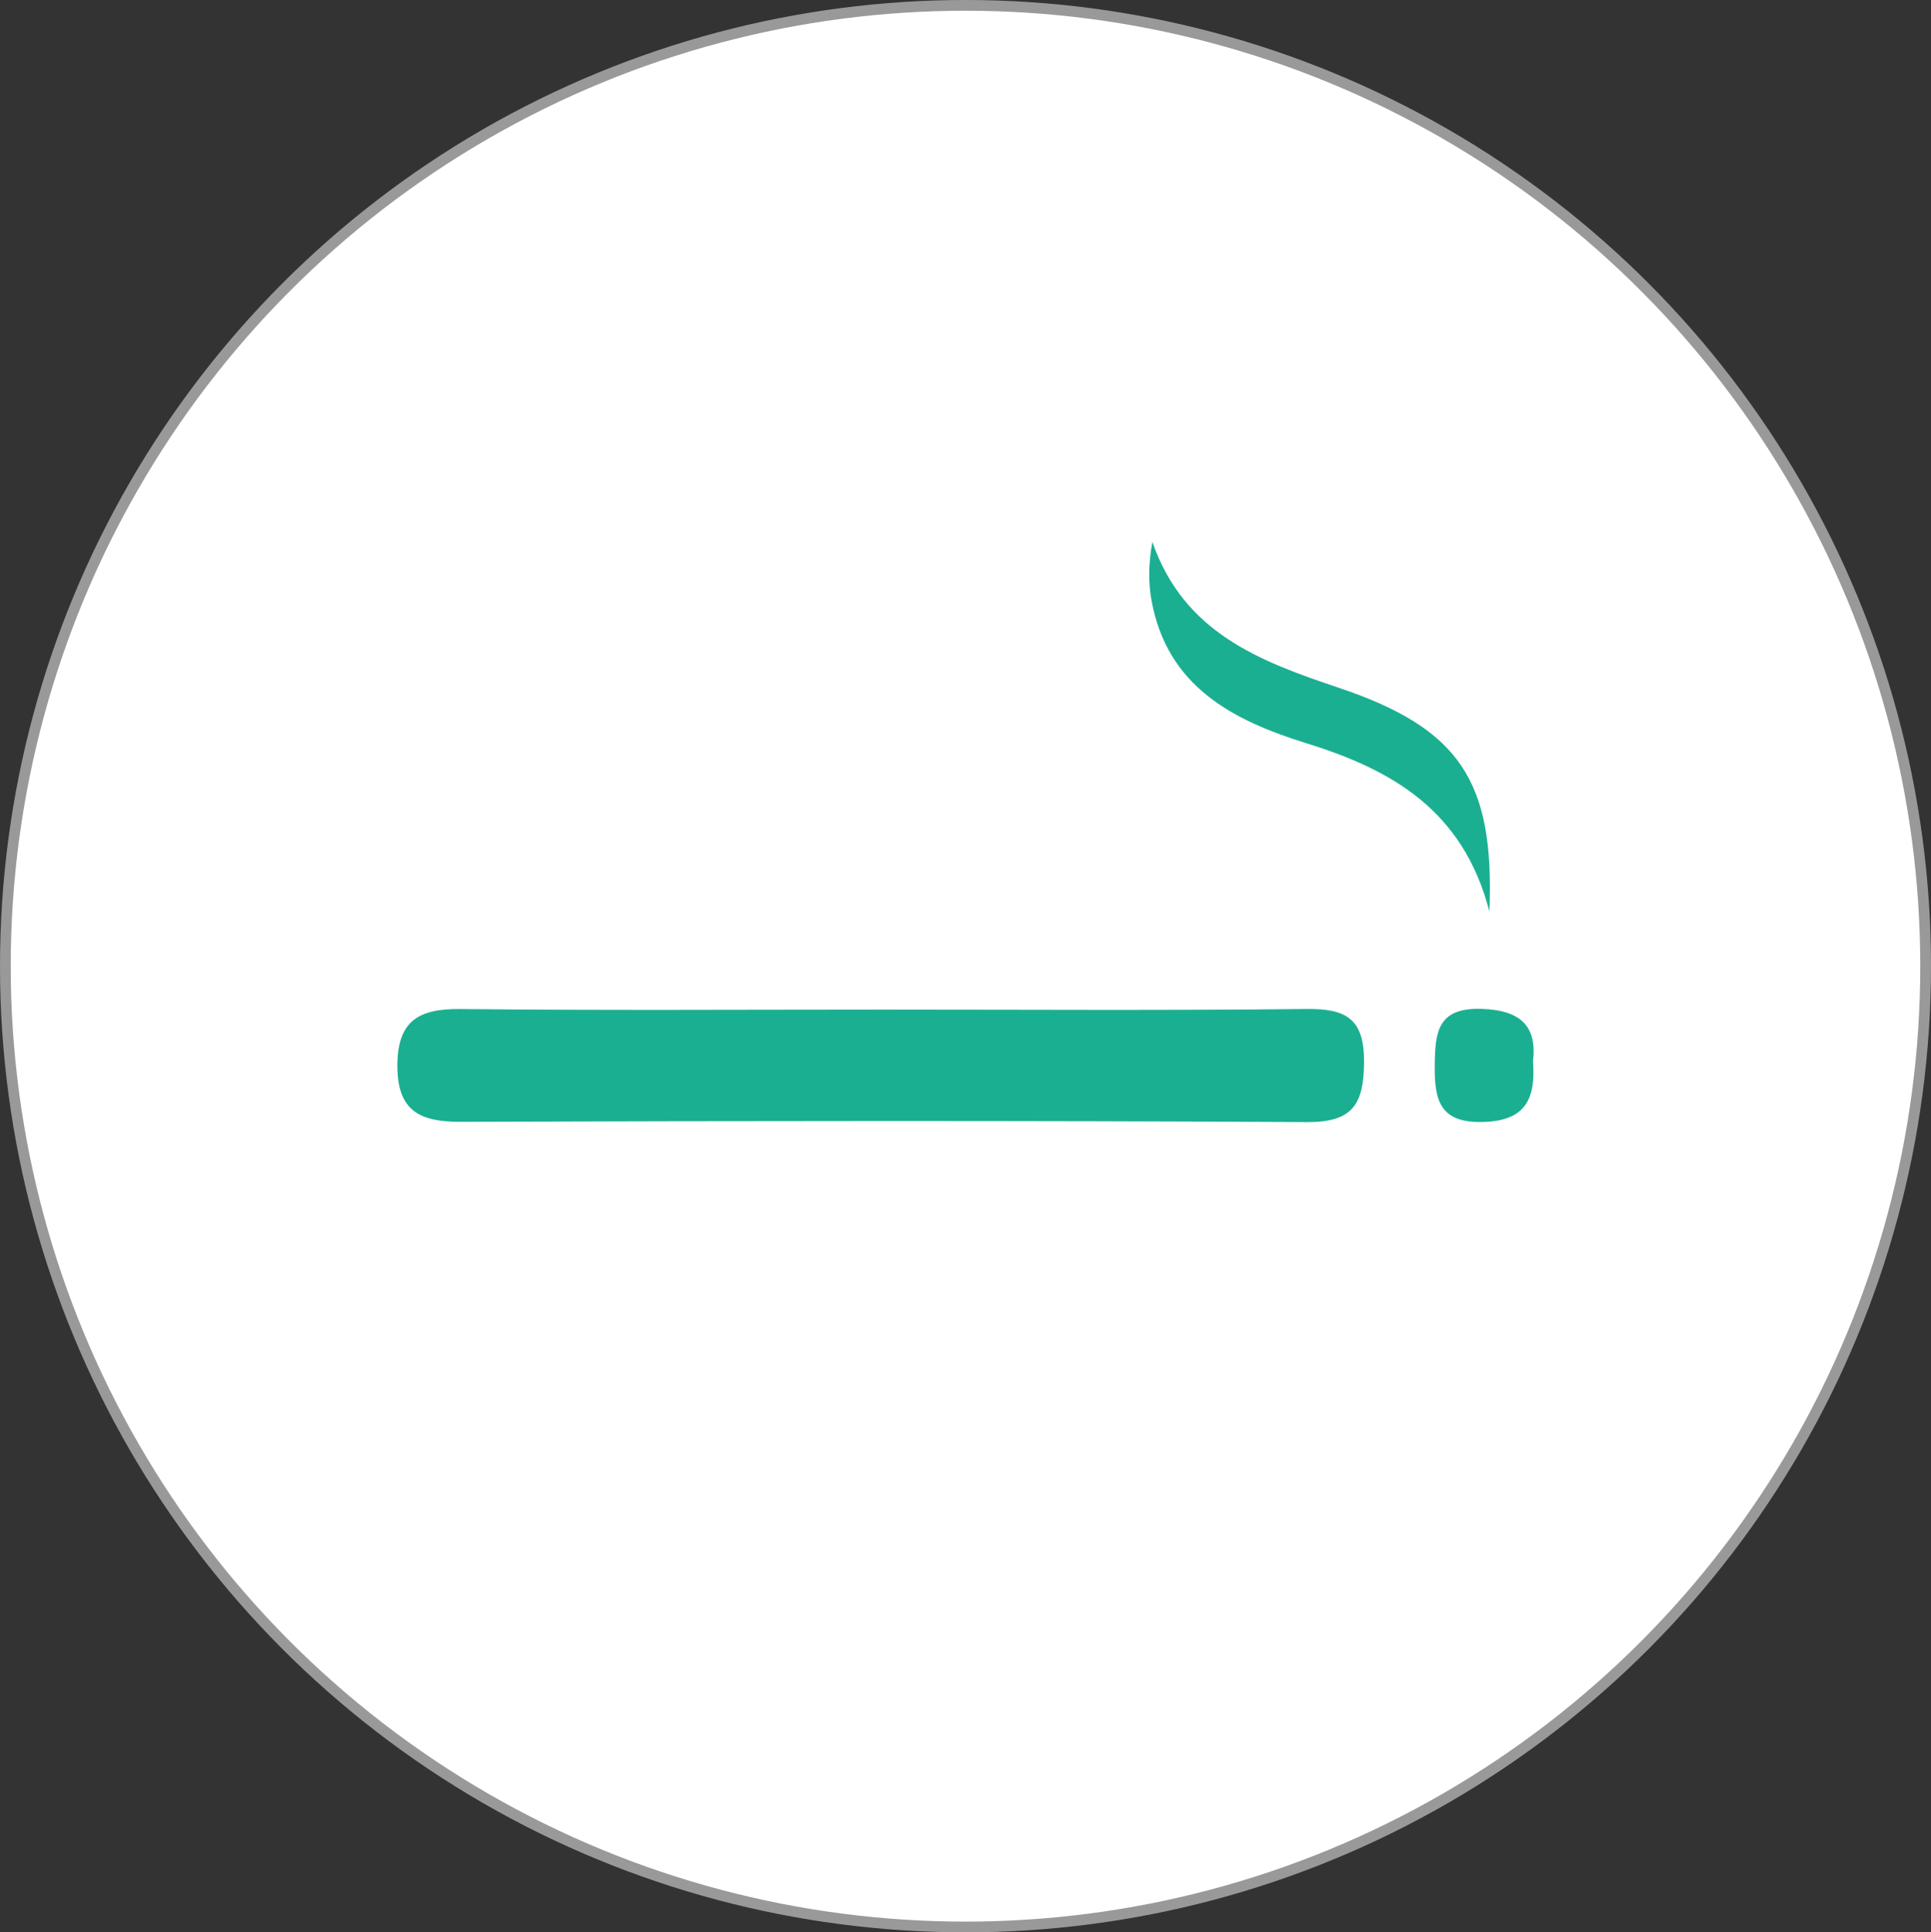 <?xml version="1.0" encoding="UTF-8"?><svg id="_レイヤー_2" xmlns="http://www.w3.org/2000/svg" viewBox="0 0 180 180.105"><rect x="0" y="0" width="180" height="180.105" fill="#333333" stroke="none"/><defs><style>.cls-1{fill:#1baf92;}.cls-2{fill:#fff;stroke:#999;stroke-miterlimit:10;}</style></defs><g id="_診療案内"><ellipse class="cls-2" cx="90" cy="90.052" rx="89.5" ry="89.552"/><path class="cls-1" d="M82.596,94.101c13.06-0,26.12.089,39.178-.058,3.675-.041,5.41.874,5.378,4.973-.031,3.943-1.085,5.594-5.328,5.57-26.284-.145-52.569-.113-78.854-.026-3.789.013-5.936-.967-5.93-5.237.006-4.213,2.027-5.317,5.881-5.276,13.224.14,26.449.054,39.674.053Z"/><path class="cls-1" d="M138.835,84.951c-2.451-9.445-9.096-13.207-17.04-15.67-6.856-2.126-13.005-5.283-14.459-13.34-.304-1.687-.279-3.433.084-5.427,2.93,8.427,9.923,11.092,17.297,13.563,11.341,3.8,14.617,8.698,14.118,20.874Z"/><path class="cls-1" d="M142.902,98.911c.277,3.647-.812,5.545-4.613,5.663-4.008.125-4.582-1.929-4.548-5.22.032-3.149.237-5.464,4.4-5.32,3.671.127,5.136,1.668,4.761,4.877Z"/></g></svg>